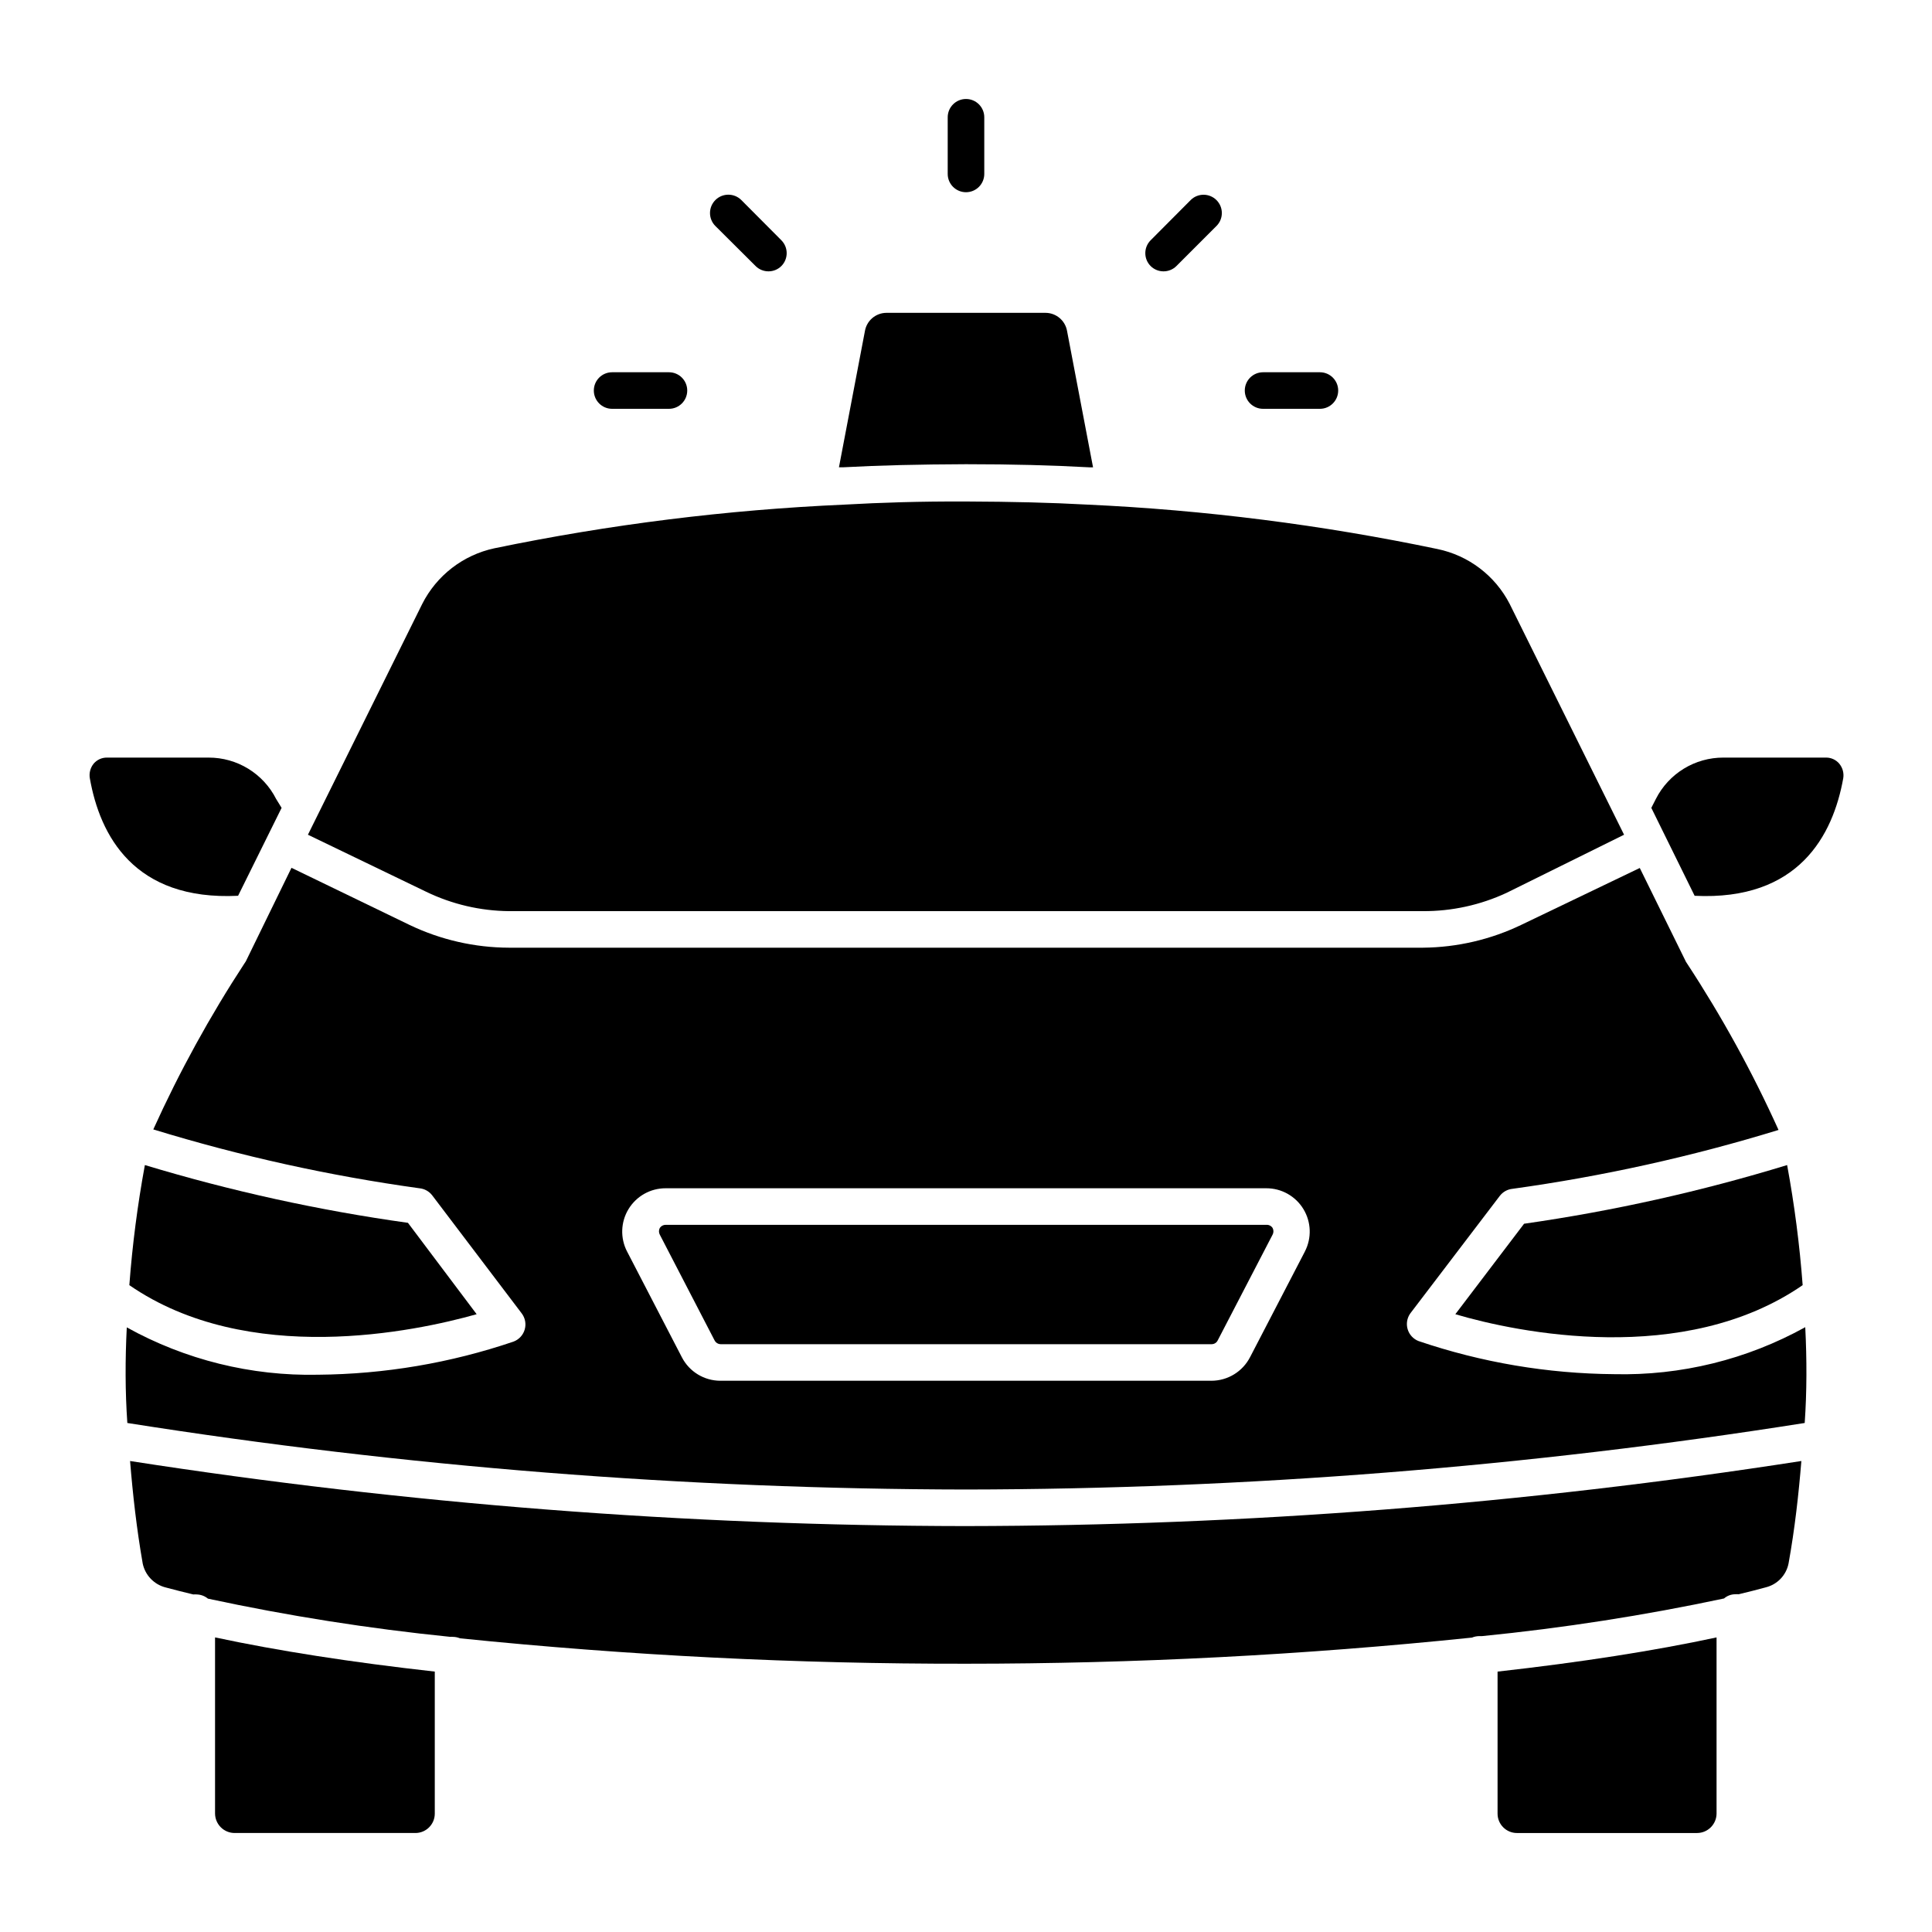 <?xml version="1.0" encoding="UTF-8"?>
<!-- Uploaded to: SVG Repo, www.svgrepo.com, Generator: SVG Repo Mixer Tools -->
<svg fill="#000000" width="800px" height="800px" version="1.1" viewBox="144 144 512 512" xmlns="http://www.w3.org/2000/svg">
 <g>
  <path d="m200.99 577.93v46.699c0.016 1.375 0.574 2.688 1.555 3.652 0.98 0.961 2.305 1.496 3.68 1.484h47.863-0.004c2.836 0 5.137-2.301 5.137-5.137v-37.641c-22.141-2.469-41.66-5.519-58.23-9.059z"/>
  <path d="m540.87 586.99v37.641c0 2.836 2.301 5.137 5.137 5.137h47.762c2.828-0.027 5.109-2.312 5.137-5.137v-46.699c-16.469 3.539-35.992 6.59-58.035 9.059z"/>
  <path d="m270.32 492.28-18.215-24.223v0.004c-23.598-3.293-46.902-8.414-69.711-15.309-1.941 10.527-3.316 21.152-4.117 31.828 31.441 21.699 75.719 12.305 92.043 7.699z"/>
  <path d="m400 548.43c-74.176-0.094-148.24-5.859-221.53-17.246 0.727 8.914 1.742 17.973 3.344 27.129h-0.004c0.641 3.141 3.039 5.633 6.152 6.394 2.324 0.629 4.844 1.258 7.266 1.84h0.004c0.305-0.027 0.613-0.027 0.918 0 1.082 0.031 2.125 0.422 2.957 1.113 21.207 4.562 42.652 7.941 64.234 10.125 0.211-0.027 0.422-0.027 0.629 0 0.668 0.004 1.324 0.133 1.938 0.387 44.555 4.551 89.309 6.797 134.09 6.734 44.785 0 89.543-2.312 134.09-6.926 0.613-0.254 1.273-0.387 1.938-0.391 0.242-0.02 0.484-0.02 0.727 0 21.547-2.141 42.961-5.473 64.137-9.977 0.824-0.715 1.871-1.109 2.957-1.117 0.305-0.027 0.613-0.027 0.922 0 2.519-0.582 4.844-1.211 7.219-1.84h-0.004c3.066-0.77 5.406-3.242 6.008-6.344 1.648-9.156 2.664-18.215 3.391-27.129-73.246 11.383-147.26 17.148-221.38 17.246z"/>
  <path d="m400 267.02c12.5 0 22.863 0.289 32.652 0.824h1.016l-6.879-36.09v-0.004c-0.473-2.789-2.887-4.836-5.719-4.844h-42.145c-2.832 0.008-5.246 2.055-5.715 4.844l-6.879 36.09h1.066c9.734-0.531 20.102-0.773 32.602-0.82z"/>
  <path d="m256.95 380.33c6.848 3.309 14.34 5.062 21.945 5.133h242.21c7.648 0.035 15.207-1.617 22.141-4.844l31.148-15.406-30.324-61.184c-3.856-7.488-10.891-12.828-19.137-14.531-30.574-6.402-61.613-10.34-92.816-11.773-9.688-0.531-19.812-0.773-32.117-0.824-12.305-0.047-22.527 0.289-32.117 0.824h-0.004c-31.215 1.371-62.27 5.246-92.863 11.578-8.285 1.777-15.32 7.211-19.137 14.777l-30.277 61.133z"/>
  <path d="m217.17 355.72c-1.672-3.301-4.231-6.07-7.387-8.004s-6.785-2.953-10.488-2.945h-26.98c-1.344-0.008-2.617 0.578-3.488 1.598-0.883 1.086-1.254 2.5-1.02 3.875 2.664 15.113 11.676 32.504 39.289 31.148l11.531-23.301z"/>
  <path d="m627.93 344.77h-27.227c-3.699-0.008-7.332 1.012-10.488 2.945-3.152 1.934-5.711 4.703-7.387 8.004l-1.211 2.375 11.48 23.301c27.562 1.355 36.672-16.035 39.383-31.148v-0.004c0.223-1.383-0.164-2.797-1.066-3.875-0.867-1.02-2.144-1.605-3.484-1.598z"/>
  <path d="m622.4 495.72c-15.484 8.578-32.977 12.875-50.672 12.449-17.621-0.141-35.102-3.102-51.785-8.77-1.406-0.539-2.477-1.703-2.902-3.144-0.43-1.441-0.16-3 0.723-4.219l23.688-31.102v0.004c0.816-1.078 2.047-1.762 3.391-1.891 23.875-3.309 47.445-8.523 70.484-15.598-6.914-15.305-15.012-30.043-24.223-44.086l-0.289-0.438-12.258-24.898-31.293 15.02c-8.164 3.938-17.098 6.023-26.16 6.102h-242.21c-9.105-0.027-18.09-2.078-26.305-6.004l-31.344-15.164-12.109 24.805-0.289 0.438-0.004-0.004c-9.195 14.047-17.293 28.785-24.219 44.086 23.055 7.074 46.641 12.293 70.531 15.598 1.344 0.129 2.574 0.812 3.391 1.887l23.691 31.246c0.941 1.227 1.246 2.824 0.812 4.309-0.43 1.484-1.543 2.672-2.992 3.203-16.684 5.664-34.168 8.625-51.789 8.766-17.703 0.379-35.188-3.953-50.672-12.547-0.434 8.527-0.434 17.055 0.148 25.336 73.516 11.617 147.82 17.512 222.26 17.633 74.43-0.121 148.74-6.016 222.26-17.633 0.578-8.332 0.578-16.809 0.145-25.383zm-132.59-20.055-14.531 28h-0.004c-1.969 3.828-5.914 6.238-10.219 6.25h-130.17c-4.281-0.012-8.203-2.398-10.172-6.203l-14.531-28.047h-0.004c-1.844-3.566-1.695-7.832 0.395-11.258 2.09-3.426 5.816-5.516 9.828-5.504h159.18c4.016-0.012 7.742 2.078 9.828 5.504 2.09 3.426 2.238 7.691 0.395 11.258z"/>
  <path d="m479.59 468.59h-159.18c-0.621-0.004-1.207 0.305-1.551 0.824-0.301 0.559-0.301 1.234 0 1.793l14.531 28.047h0.004c0.316 0.59 0.926 0.961 1.598 0.969h130.12c0.684-0.004 1.305-0.398 1.598-1.016l14.531-28h0.004c0.301-0.559 0.301-1.234 0-1.793-0.363-0.551-0.992-0.863-1.648-0.824z"/>
  <path d="m529.68 492.28c16.324 4.844 60.602 14 92.043-7.703v0.004c-0.801-10.676-2.176-21.301-4.117-31.828-22.801 6.977-46.105 12.176-69.711 15.551z"/>
  <path d="m400 194.94c-2.676 0-4.848-2.168-4.848-4.844v-15.016c0-2.676 2.172-4.848 4.848-4.848s4.844 2.172 4.844 4.848v15.016c0 1.285-0.512 2.516-1.418 3.426-0.91 0.91-2.141 1.418-3.426 1.418z"/>
  <path d="m452.32 215.91c-1.27-0.004-2.488-0.508-3.391-1.406-1.879-1.887-1.879-4.938 0-6.828l10.609-10.656v-0.004c1.898-1.883 4.969-1.875 6.856 0.027 1.887 1.898 1.875 4.969-0.023 6.852l-10.609 10.609c-0.914 0.91-2.152 1.414-3.441 1.406z"/>
  <path d="m493.79 252.34h-15.066c-2.676 0-4.844-2.168-4.844-4.844s2.168-4.844 4.844-4.844h15.066c2.676 0 4.844 2.168 4.844 4.844s-2.168 4.844-4.844 4.844z"/>
  <path d="m321.28 252.34h-15.066c-2.676 0-4.844-2.168-4.844-4.844s2.168-4.844 4.844-4.844h15.066c2.676 0 4.844 2.168 4.844 4.844s-2.168 4.844-4.844 4.844z"/>
  <path d="m347.68 215.91c-1.289 0.008-2.523-0.496-3.438-1.406l-10.656-10.609h-0.004c-1.898-1.898-1.898-4.977 0-6.879 1.898-1.898 4.981-1.898 6.879 0l10.609 10.656v0.004c1.879 1.891 1.879 4.941 0 6.828-0.902 0.898-2.121 1.402-3.391 1.406z"/>
 </g>
</svg>
